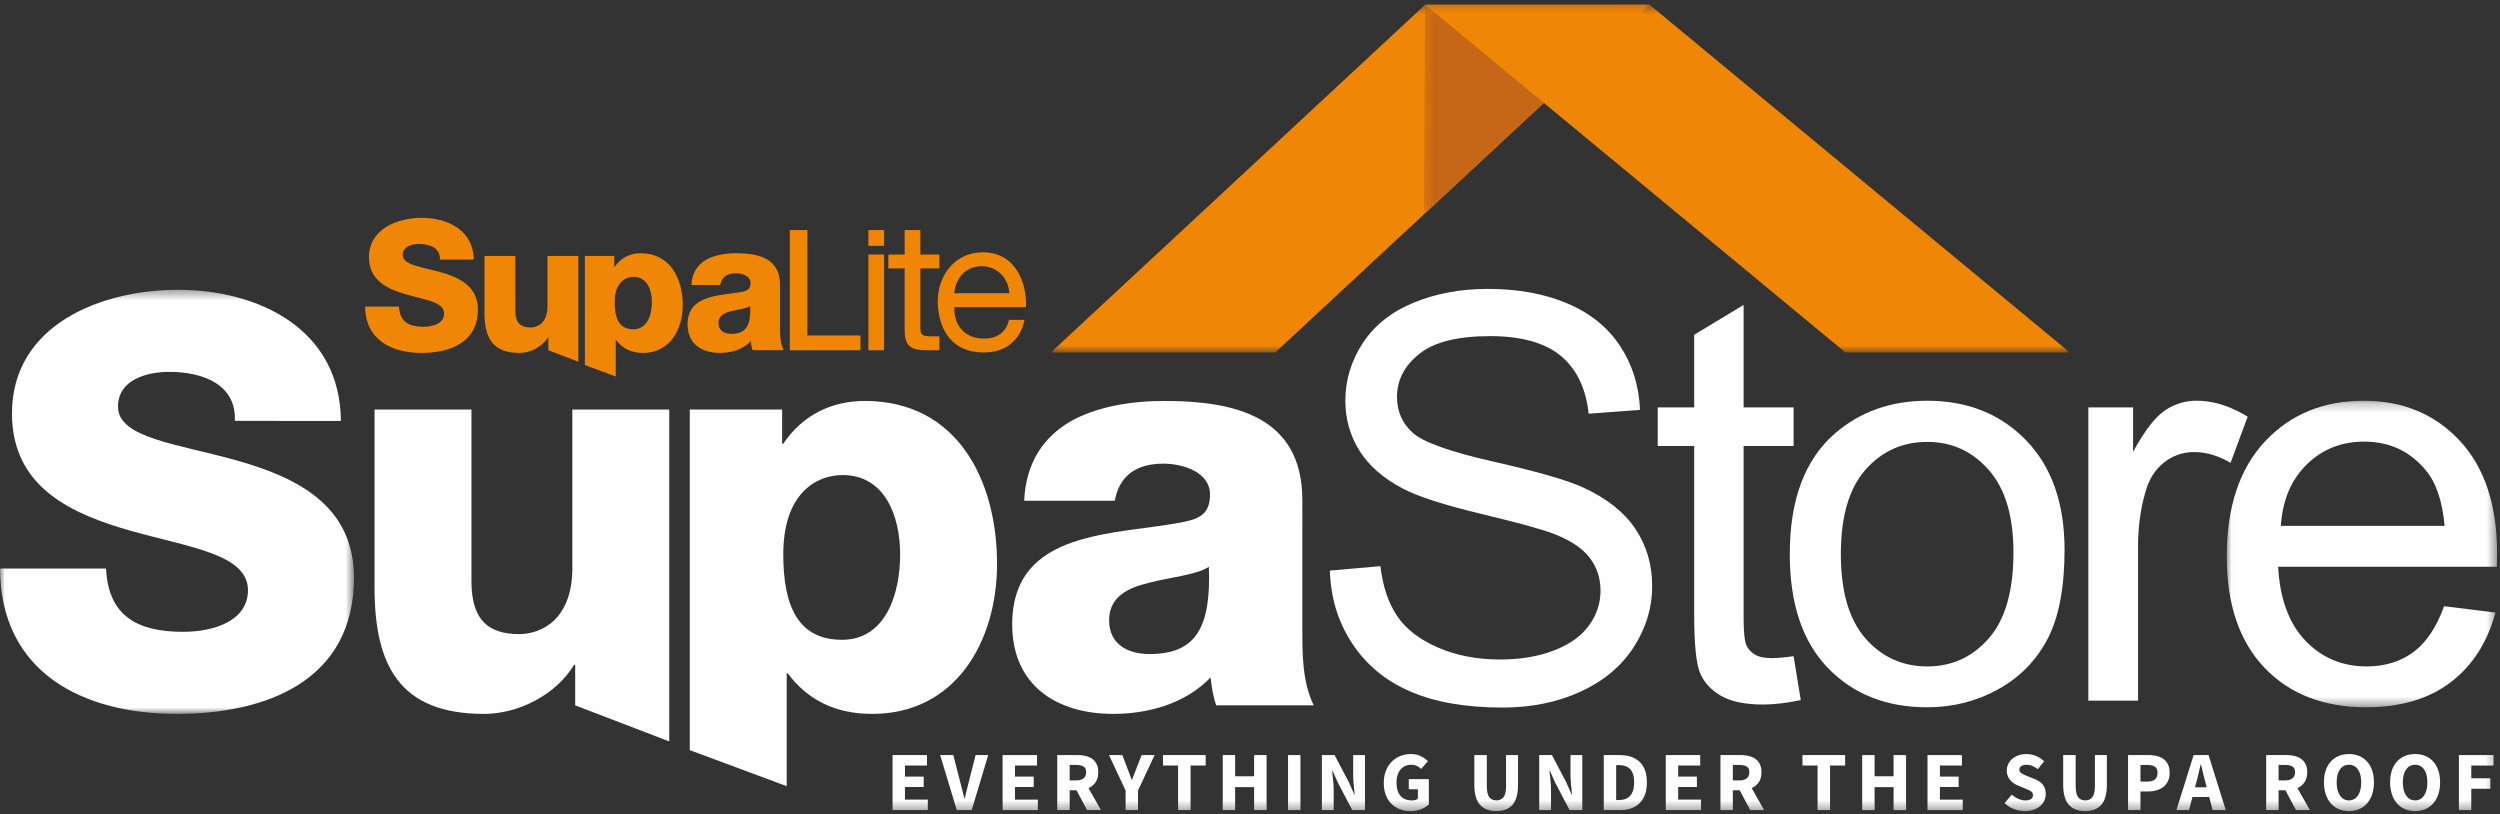 <svg width="264" height="86" xmlns="http://www.w3.org/2000/svg" xmlns:xlink="http://www.w3.org/1999/xlink"><rect width="100%" height="100%" fill="#333333" stroke="none"/><defs><path id="path-1" d="M.017.226h28.55v32.37H.017z"/><path id="path-3" d="M0 .389h37.382v44.786H0z"/><path id="path-5" d="M.081.477H63.31V37.21H.081z"/><path id="path-7" d="M.38.477h23.825v22.141H.38z"/><path id="path-9" d="M.019.477h68.08V37.21H.019z"/><path id="path-11" d="M0 85.653h263.692V.495H0z"/></defs><g id="Inner-Pages" stroke="none" stroke-width="1" fill="none" fill-rule="evenodd"><g id="Homepage-" transform="translate(-161 -20)"><g id="Group-66" transform="translate(161 20)"><path d="M140.436 60.254l5.337-.467c.252 2.14.84 3.894 1.765 5.264.923 1.37 2.356 2.479 4.301 3.325 1.944.845 4.13 1.268 6.561 1.268 2.158 0 4.064-.321 5.717-.963 1.652-.641 2.881-1.52 3.688-2.639.807-1.117 1.21-2.337 1.21-3.66 0-1.34-.388-2.512-1.166-3.513-.777-1.001-2.06-1.843-3.849-2.523-1.148-.447-3.685-1.142-7.611-2.085-3.928-.943-6.679-1.833-8.254-2.668-2.04-1.07-3.563-2.397-4.564-3.981-1.001-1.585-1.502-3.359-1.502-5.322 0-2.159.613-4.176 1.838-6.052 1.224-1.876 3.013-3.3 5.366-4.272 2.352-.972 4.967-1.458 7.844-1.458 3.17 0 5.964.51 8.385 1.53 2.42 1.021 4.281 2.524 5.584 4.507 1.303 1.982 2.002 4.228 2.1 6.736l-5.424.408c-.292-2.702-1.279-4.743-2.96-6.124-1.682-1.38-4.166-2.07-7.451-2.07-3.423 0-5.916.626-7.48 1.88-1.566 1.254-2.348 2.766-2.348 4.535 0 1.536.554 2.8 1.662 3.792 1.089.99 3.932 2.007 8.53 3.047 4.598 1.04 7.752 1.95 9.463 2.727 2.489 1.147 4.326 2.6 5.512 4.36 1.186 1.76 1.78 3.787 1.78 6.08 0 2.275-.652 4.418-1.954 6.43-1.303 2.013-3.175 3.578-5.615 4.695-2.44 1.119-5.186 1.678-8.238 1.678-3.869 0-7.111-.565-9.726-1.692-2.615-1.128-4.666-2.823-6.153-5.089-1.487-2.265-2.27-4.827-2.348-7.684" id="Fill-1" fill="#FEFEFE"/><path d="M189.404 69.294l.758 4.637c-1.477.31-2.8.467-3.966.467-1.905 0-3.382-.302-4.433-.905-1.05-.602-1.789-1.394-2.216-2.376-.428-.982-.641-3.048-.641-6.197V47.1h-3.85v-4.08h3.85v-7.67l5.22-3.15v10.82h5.278v4.08h-5.278v18.11c0 1.498.091 2.46.277 2.888.185.427.486.768.904 1.02.418.253 1.015.379 1.793.379.583 0 1.351-.068 2.304-.204" id="Fill-3" fill="#FEFEFE"/><path d="M194.394 58.504c0 3.966.865 6.936 2.596 8.91 1.73 1.972 3.908 2.96 6.532 2.96 2.605 0 4.773-.992 6.504-2.975 1.73-1.984 2.595-5.007 2.595-9.07 0-3.83-.87-6.732-2.61-8.705-1.74-1.973-3.903-2.96-6.489-2.96-2.624 0-4.802.981-6.532 2.945-1.73 1.964-2.596 4.929-2.596 8.895m-5.394 0c0-5.735 1.593-9.983 4.782-12.744 2.663-2.294 5.91-3.441 9.74-3.441 4.258 0 7.738 1.395 10.44 4.184 2.703 2.79 4.055 6.645 4.055 11.564 0 3.985-.598 7.12-1.794 9.405-1.196 2.284-2.936 4.058-5.22 5.322-2.285 1.263-4.779 1.895-7.481 1.895-4.335 0-7.84-1.39-10.513-4.17-2.673-2.78-4.01-6.785-4.01-12.015" id="Fill-5" fill="#FEFEFE"/><path d="M220.528 73.99V43.018h4.724v4.695c1.205-2.198 2.319-3.645 3.34-4.345a5.83 5.83 0 013.368-1.05c1.769 0 3.567.564 5.395 1.691l-1.808 4.87c-1.284-.758-2.567-1.137-3.85-1.137a5.002 5.002 0 00-3.091 1.035c-.914.69-1.565 1.647-1.954 2.873-.583 1.866-.875 3.908-.875 6.124v16.214h-5.25z" id="Fill-7" fill="#FEFEFE"/><g id="Group-11" transform="translate(235.125 42.093)"><mask id="mask-2" fill="#fff"><use xlink:href="#path-1"/></mask><path d="M5.732 13.437h17.294c-.233-2.606-.894-4.56-1.983-5.862-1.672-2.022-3.84-3.033-6.503-3.033-2.411 0-4.438.807-6.08 2.42-1.644 1.615-2.552 3.772-2.728 6.475m17.236 8.486l5.424.67c-.856 3.17-2.44 5.63-4.753 7.379-2.315 1.75-5.27 2.624-8.866 2.624-4.53 0-8.122-1.394-10.776-4.184-2.653-2.79-3.98-6.703-3.98-11.739 0-5.21 1.341-9.254 4.024-12.131C6.724 1.665 10.204.226 14.481.226c4.142 0 7.525 1.41 10.15 4.228 2.624 2.82 3.936 6.786 3.936 11.9 0 .31-.01.777-.03 1.399H5.442c.194 3.402 1.156 6.007 2.887 7.815 1.73 1.808 3.888 2.712 6.474 2.712 1.925 0 3.567-.505 4.929-1.516 1.36-1.01 2.44-2.625 3.237-4.84" id="Fill-9" fill="#FEFEFE" mask="url(#mask-2)"/></g><g id="Group-14" transform="translate(0 30.213)"><mask id="mask-4" fill="#fff"><use xlink:href="#path-3"/></mask><path d="M11.197 29.825c.24 5.056 3.37 6.682 8.126 6.682 3.372 0 6.863-1.204 6.863-4.395 0-3.792-6.14-4.514-12.34-6.26-6.14-1.746-12.581-4.515-12.581-12.4C1.265 4.06 10.715.389 18.78.389c8.548 0 17.156 4.154 17.217 13.845H24.8c.18-3.912-3.49-5.177-6.923-5.177-2.407 0-5.417.842-5.417 3.672 0 3.31 6.2 3.912 12.46 5.659 6.201 1.745 12.46 4.635 12.46 12.4 0 10.895-9.27 14.387-18.72 14.387-9.872 0-18.6-4.334-18.661-15.35h11.197z" id="Fill-12" fill="#FEFEFE" mask="url(#mask-4)"/></g><path d="M70.673 78.295l-9.932-3.81v-4.274h-.121c-1.926 3.19-5.9 5.177-9.511 5.177-8.97 0-11.558-5.177-11.558-13.364V43.243h10.234v18.12c0 4.153 1.805 5.598 5.056 5.598 2.228 0 5.599-1.445 5.599-6.983V43.243h10.233v35.052" id="Fill-15" fill="#FEFEFE"/><path d="M88.914 67.562c-4.635 0-6.2-3.552-6.2-9.03 0-6.44 3.491-8.366 6.26-8.366 4.515 0 6.08 4.393 6.08 8.367 0 4.274-1.565 9.03-6.14 9.03m2.407-25.223c-3.611 0-6.621 1.565-8.608 4.515h-.12v-3.612h-9.752v35.97l10.234 3.806V71.114h.12c2.107 2.83 5.057 4.274 8.91 4.274 8.848 0 13.183-7.706 13.183-15.832 0-8.789-4.154-17.216-13.967-17.216" id="Fill-17" fill="#FEFEFE"/><path d="M121.397 69.067c-2.287 0-4.275-1.023-4.275-3.551 0-2.468 1.927-3.431 4.215-3.973 2.227-.602 4.875-.783 6.32-1.686.24 6.44-1.384 9.21-6.26 9.21m16.132-2.588V52.814c0-8.849-7.163-10.474-14.567-10.474-3.552 0-7.164.602-9.933 2.167-2.769 1.626-4.695 4.274-4.876 8.368h9.571c.482-2.65 2.288-3.913 5.118-3.913 2.106 0 4.935.902 4.935 3.25 0 1.927-.963 2.529-2.708 2.89-7.104 1.444-18.18.662-18.18 10.836 0 6.44 4.696 9.45 10.655 9.45 3.732 0 7.645-1.084 10.294-3.853.12 1.024.24 1.987.601 2.95h10.294c-1.204-2.468-1.204-5.358-1.204-8.006" id="Fill-19" fill="#FEFEFE"/><g id="Group-23" transform="translate(110.88 .018)"><mask id="mask-6" fill="#fff"><use xlink:href="#path-5"/></mask><path id="Fill-21" fill="#F08605" mask="url(#mask-6)" d="M63.31.477H39.619L.08 37.21h23.7z"/></g><g id="Group-26" transform="translate(149.985 .018)"><mask id="mask-8" fill="#fff"><use xlink:href="#path-7"/></mask><path id="Fill-24" fill="#C56716" mask="url(#mask-8)" d="M.504.486L.379 22.618 24.205.477z"/></g><g id="Group-29" transform="translate(150.48 .018)"><mask id="mask-10" fill="#fff"><use xlink:href="#path-9"/></mask><path id="Fill-27" fill="#F08605" mask="url(#mask-10)" d="M23.71.477H.019L44.407 37.21H68.1z"/></g><path id="Fill-30" fill="#F08605" d="M83.404 24.296h1.857v11.126h5.604v1.563h-7.46z"/><mask id="mask-12" fill="#fff"><use xlink:href="#path-11"/></mask><path d="M91.7 36.985h1.662V26.879H91.7v10.106zm0-11.031h1.662v-1.658H91.7v1.658z" id="Fill-32" fill="#F08605" mask="url(#mask-12)"/><path d="M97.19 26.88h2.013v1.465H97.19v6.275c0 .762.215.899 1.25.899h.763v1.466h-1.27c-1.72 0-2.404-.352-2.404-2.209v-6.43h-1.72v-1.467h1.72v-2.583h1.661v2.583z" id="Fill-34" fill="#F08605" mask="url(#mask-12)"/><path d="M106.585 30.965c-.078-1.583-1.27-2.854-2.913-2.854-1.739 0-2.775 1.31-2.893 2.854h5.806zm1.603 2.815c-.45 2.228-2.053 3.44-4.32 3.44-3.225 0-4.75-2.229-4.847-5.317 0-3.03 1.993-5.258 4.75-5.258 3.577 0 4.671 3.342 4.574 5.786h-7.566c-.058 1.759.939 3.323 3.148 3.323 1.368 0 2.326-.665 2.619-1.974h1.642z" id="Fill-35" fill="#F08605" mask="url(#mask-12)"/><path d="M42.128 32.379c.076 1.61 1.073 2.128 2.588 2.128 1.074 0 2.186-.383 2.186-1.4 0-1.208-1.956-1.437-3.931-1.994-1.956-.556-4.008-1.438-4.008-3.95 0-2.99 3.011-4.16 5.58-4.16 2.723 0 5.465 1.322 5.484 4.41h-3.566c.057-1.247-1.112-1.65-2.205-1.65-.767 0-1.726.269-1.726 1.17 0 1.055 1.975 1.247 3.97 1.803 1.974.556 3.969 1.476 3.969 3.95 0 3.47-2.953 4.583-5.964 4.583-3.145 0-5.925-1.381-5.944-4.89h3.567z" id="Fill-36" fill="#F08605" mask="url(#mask-12)"/><path d="M61.072 38.194l-3.163-1.213V35.62h-.039c-.613 1.016-1.879 1.649-3.03 1.649-2.856 0-3.68-1.65-3.68-4.257v-5.983h3.26v5.772c0 1.323.574 1.783 1.61 1.783.71 0 1.783-.46 1.783-2.224v-5.331h3.26v11.165z" id="Fill-37" fill="#F08605" mask="url(#mask-12)"/><path d="M64.908 31.9c0 1.744.499 2.876 1.975 2.876 1.457 0 1.956-1.515 1.956-2.877 0-1.265-.499-2.665-1.937-2.665-.882 0-1.994.614-1.994 2.665zm-3.145-4.87h3.107v1.15h.038c.633-.94 1.592-1.439 2.742-1.439 3.126 0 4.449 2.685 4.449 5.485 0 2.588-1.381 5.043-4.2 5.043-1.227 0-2.166-.46-2.837-1.362h-.039v3.854l-3.26-1.212V27.03z" id="Fill-38" fill="#F08605" mask="url(#mask-12)"/><path d="M77.23 35.255c1.553 0 2.071-.882 1.994-2.934-.46.288-1.303.346-2.013.537-.729.173-1.342.48-1.342 1.266 0 .805.632 1.131 1.361 1.131zm-4.218-5.158c.057-1.304.67-2.148 1.552-2.665.883-.499 2.033-.69 3.165-.69 2.358 0 4.64.517 4.64 3.336v4.352c0 .844 0 1.765.383 2.55h-3.279c-.115-.306-.153-.613-.191-.939-.844.882-2.09 1.227-3.28 1.227-1.897 0-3.393-.958-3.393-3.01 0-3.24 3.528-2.992 5.79-3.451.557-.116.863-.307.863-.921 0-.748-.9-1.035-1.572-1.035-.901 0-1.476.402-1.63 1.246h-3.048z" id="Fill-39" fill="#F08605" mask="url(#mask-12)"/><path id="Fill-40" fill="#FEFEFE" mask="url(#mask-12)" d="M94.254 79.737h3.636v1.104h-2.326v1.168h1.979v1.096h-1.979v1.336h2.415v1.105h-3.725z"/><path d="M99.28 79.737h1.39l.695 2.709c.089.32.167.63.236.93.068.3.147.61.236.931h.036c.083-.32.16-.63.231-.93.071-.3.149-.611.232-.931l.686-2.71h1.336l-1.746 5.81h-1.577l-1.755-5.81z" id="Fill-41" fill="#FEFEFE" mask="url(#mask-12)"/><path id="Fill-42" fill="#FEFEFE" mask="url(#mask-12)" d="M105.873 79.737h3.636v1.104h-2.326v1.168h1.978v1.096h-1.978v1.336h2.414v1.105h-3.724z"/><path d="M112.957 82.41h.677c.344 0 .607-.073.789-.219.18-.145.271-.36.271-.646 0-.285-.09-.484-.271-.597-.182-.112-.445-.169-.789-.169h-.677v1.63zm1.835 3.136l-1.113-2.094h-.722v2.094h-1.31v-5.81h2.094c.309 0 .599.03.869.09s.506.16.708.298c.202.14.362.325.481.557.119.232.178.52.178.864 0 .428-.093.78-.28 1.056a1.715 1.715 0 01-.753.62l1.319 2.325h-1.47z" id="Fill-43" fill="#FEFEFE" mask="url(#mask-12)"/><path d="M118.864 83.479l-1.755-3.743h1.408l.516 1.337c.084.22.162.432.236.637.075.205.153.42.237.646h.035c.083-.226.165-.44.245-.646.08-.205.162-.417.245-.637l.526-1.337h1.372l-1.755 3.743v2.067h-1.31V83.48z" id="Fill-44" fill="#FEFEFE" mask="url(#mask-12)"/><path id="Fill-45" fill="#FEFEFE" mask="url(#mask-12)" d="M124.406 80.842h-1.595v-1.105h4.509v1.105h-1.595v4.704h-1.319z"/><path id="Fill-46" fill="#FEFEFE" mask="url(#mask-12)" d="M129.12 79.737h1.31v2.236h2.004v-2.236h1.319v5.809h-1.32v-2.424h-2.004v2.424h-1.31z"/><path id="Fill-47" fill="#FEFEFE" mask="url(#mask-12)" d="M136.016 85.546h1.31v-5.81h-1.31z"/><path d="M139.589 79.737h1.345l1.515 2.886.57 1.284h.036c-.03-.309-.064-.654-.103-1.034a10.95 10.95 0 01-.057-1.087v-2.05h1.247v5.81h-1.346l-1.514-2.895-.57-1.266h-.036c.03.321.064.666.102 1.033.039.369.059.726.059 1.07v2.058h-1.248v-5.81z" id="Fill-48" fill="#FEFEFE" mask="url(#mask-12)"/><path d="M146.129 82.677c0-.481.075-.91.227-1.288a2.86 2.86 0 01.615-.957 2.59 2.59 0 01.909-.597 3.004 3.004 0 011.109-.205c.41 0 .765.077 1.065.231.3.155.544.33.735.526l-.722.811a1.804 1.804 0 00-.45-.32c-.157-.078-.36-.117-.61-.117a1.45 1.45 0 00-.62.13 1.394 1.394 0 00-.485.37c-.137.16-.242.355-.316.587a2.564 2.564 0 00-.112.784c0 .6.135 1.065.406 1.395.27.33.678.494 1.225.494.118 0 .234-.014.347-.044a.704.704 0 00.276-.134v-.998h-.962v-1.07h2.12v2.674a2.604 2.604 0 01-.819.499c-.34.137-.713.205-1.123.205-.392 0-.759-.064-1.1-.192a2.529 2.529 0 01-.896-.566 2.608 2.608 0 01-.601-.93c-.146-.371-.218-.8-.218-1.288" id="Fill-49" fill="#FEFEFE" mask="url(#mask-12)"/><path d="M155.689 79.737h1.318v3.252c0 .57.086.968.259 1.194.172.225.421.338.748.338s.58-.113.758-.338c.178-.226.267-.624.267-1.194v-3.252h1.265v3.119c0 .974-.194 1.683-.583 2.129-.39.445-.958.668-1.707.668-.754 0-1.33-.223-1.729-.668-.398-.446-.596-1.155-.596-2.13v-3.118z" id="Fill-50" fill="#FEFEFE" mask="url(#mask-12)"/><path d="M162.54 79.737h1.346l1.514 2.886.571 1.284h.035l-.102-1.034c-.039-.38-.058-.743-.058-1.087v-2.05h1.247v5.81h-1.345l-1.515-2.895-.57-1.266h-.036c.03.321.064.666.103 1.033.038.369.058.726.058 1.07v2.058h-1.248v-5.81z" id="Fill-51" fill="#FEFEFE" mask="url(#mask-12)"/><path d="M170.916 84.486a2.2 2.2 0 00.677-.098c.202-.065.374-.17.517-.316.142-.146.254-.338.334-.575.08-.238.12-.532.12-.882 0-.345-.04-.635-.12-.869a1.4 1.4 0 00-.334-.561 1.219 1.219 0 00-.517-.299 2.379 2.379 0 00-.677-.089h-.25v3.689h.25zm-1.56-4.75h1.64c.446 0 .847.057 1.203.17.356.113.662.287.918.521.255.235.45.534.588.895.136.363.205.794.205 1.293 0 .499-.069.932-.205 1.3a2.41 2.41 0 01-.58.913 2.37 2.37 0 01-.895.54 3.578 3.578 0 01-1.163.178h-1.71v-5.81z" id="Fill-52" fill="#FEFEFE" mask="url(#mask-12)"/><path id="Fill-53" fill="#FEFEFE" mask="url(#mask-12)" d="M175.905 79.737h3.636v1.104h-2.326v1.168h1.978v1.096h-1.978v1.336h2.415v1.105h-3.725z"/><path d="M182.989 82.41h.677c.344 0 .607-.073.789-.219.18-.145.271-.36.271-.646 0-.285-.09-.484-.271-.597-.182-.112-.445-.169-.789-.169h-.677v1.63zm1.835 3.136l-1.113-2.094h-.722v2.094h-1.31v-5.81h2.094c.309 0 .598.03.869.09.27.06.506.16.708.298.202.14.362.325.481.557.118.232.178.52.178.864 0 .428-.093.78-.28 1.056a1.715 1.715 0 01-.753.62l1.318 2.325h-1.47z" id="Fill-54" fill="#FEFEFE" mask="url(#mask-12)"/><path id="Fill-55" fill="#FEFEFE" mask="url(#mask-12)" d="M191.934 80.842h-1.595v-1.105h4.509v1.105h-1.595v4.704h-1.319z"/><path id="Fill-56" fill="#FEFEFE" mask="url(#mask-12)" d="M196.648 79.737h1.31v2.236h2.004v-2.236h1.319v5.809h-1.319v-2.424h-2.004v2.424h-1.31z"/><path id="Fill-57" fill="#FEFEFE" mask="url(#mask-12)" d="M203.544 79.737h3.636v1.104h-2.326v1.168h1.978v1.096h-1.978v1.336h2.414v1.105h-3.724z"/><path d="M212.436 83.915c.208.179.438.324.691.437.252.113.5.17.744.17.273 0 .476-.051.61-.152a.488.488 0 00.2-.41.444.444 0 00-.058-.232.547.547 0 00-.169-.173 1.59 1.59 0 00-.267-.143l-.343-.147-.758-.32a2.286 2.286 0 01-.432-.232 1.892 1.892 0 01-.373-.335 1.5 1.5 0 01-.362-1.02c0-.237.051-.462.152-.672.1-.211.243-.395.427-.553.185-.157.403-.28.655-.37.253-.089.53-.133.834-.133.338 0 .672.066 1.002.196.33.13.619.32.868.57l-.668.828a2.544 2.544 0 00-.57-.342c-.19-.08-.4-.12-.632-.12-.226 0-.406.045-.54.137a.444.444 0 00-.2.388c0 .09.023.164.067.227a.653.653 0 00.187.17c.08.05.174.097.28.142l.348.147.749.303c.356.143.637.339.842.588.205.25.307.58.307.99a1.657 1.657 0 01-.574 1.26 2.133 2.133 0 01-.691.392 2.733 2.733 0 01-.927.147c-.38 0-.759-.07-1.136-.21a2.971 2.971 0 01-1.011-.628l.748-.9z" id="Fill-58" fill="#FEFEFE" mask="url(#mask-12)"/><path d="M217.871 79.737h1.319v3.252c0 .57.086.968.258 1.194.172.225.422.338.748.338.327 0 .58-.113.758-.338.178-.226.268-.624.268-1.194v-3.252h1.264v3.119c0 .974-.194 1.683-.583 2.129-.39.445-.958.668-1.707.668-.753 0-1.33-.223-1.728-.668-.398-.446-.597-1.155-.597-2.13v-3.118z" id="Fill-59" fill="#FEFEFE" mask="url(#mask-12)"/><path d="M226.763 82.534c.713 0 1.07-.308 1.07-.926 0-.303-.09-.517-.272-.642-.181-.124-.447-.187-.798-.187h-.73v1.755h.73zm-2.04-2.797h2.12c.315 0 .611.03.887.093s.517.167.722.312c.205.146.367.339.486.58.118.24.178.535.178.886 0 .338-.061.632-.183.882a1.71 1.71 0 01-.494.615c-.208.16-.449.279-.722.356a3.197 3.197 0 01-.873.116h-.811v1.969h-1.31v-5.81z" id="Fill-60" fill="#FEFEFE" mask="url(#mask-12)"/><path d="M233.027 83.14l-.134-.534c-.082-.291-.163-.6-.24-.927a46.758 46.758 0 00-.232-.944h-.036c-.07.309-.144.625-.217.949a18.4 18.4 0 01-.237.922l-.143.534h1.239zm.267 1.025h-1.773l-.356 1.38h-1.337l1.818-5.809h1.577l1.818 5.81h-1.39l-.357-1.381z" id="Fill-61" fill="#FEFEFE" mask="url(#mask-12)"/><path d="M240.619 82.41h.677c.344 0 .607-.073.788-.219.182-.145.272-.36.272-.646 0-.285-.09-.484-.272-.597-.18-.112-.444-.169-.788-.169h-.677v1.63zm1.835 3.136l-1.114-2.094h-.721v2.094h-1.31v-5.81h2.094c.309 0 .598.03.868.09s.506.16.709.298c.202.14.362.325.48.557.12.232.18.52.18.864 0 .428-.094.78-.282 1.056a1.715 1.715 0 01-.752.62l1.318 2.325h-1.47z" id="Fill-62" fill="#FEFEFE" mask="url(#mask-12)"/><path d="M248.05 84.521c.397 0 .712-.17.944-.512.232-.342.347-.806.347-1.395 0-.581-.115-1.036-.347-1.362a1.098 1.098 0 00-.945-.49c-.398 0-.712.163-.944.49-.232.326-.347.78-.347 1.362 0 .589.115 1.053.347 1.395.232.341.546.512.944.512m0 1.132c-.392 0-.75-.07-1.073-.21a2.335 2.335 0 01-.834-.601 2.76 2.76 0 01-.538-.953 3.937 3.937 0 01-.192-1.275c0-.475.064-.898.192-1.27a2.63 2.63 0 01.538-.935c.232-.252.51-.445.834-.579.323-.134.681-.2 1.073-.2.392 0 .75.066 1.074.2a2.3 2.3 0 01.833.584c.231.256.412.569.539.94.127.371.192.791.192 1.26 0 .476-.065.9-.192 1.275a2.76 2.76 0 01-.539.953c-.231.262-.51.462-.833.601a2.68 2.68 0 01-1.074.21" id="Fill-63" fill="#FEFEFE" mask="url(#mask-12)"/><path d="M255.035 84.521c.398 0 .712-.17.944-.512.232-.342.347-.806.347-1.395 0-.581-.115-1.036-.347-1.362a1.098 1.098 0 00-.944-.49c-.398 0-.713.163-.944.49-.232.326-.348.78-.348 1.362 0 .589.116 1.053.348 1.395.231.341.546.512.944.512m0 1.132c-.392 0-.75-.07-1.074-.21a2.335 2.335 0 01-.833-.601 2.76 2.76 0 01-.539-.953 3.937 3.937 0 01-.191-1.275c0-.475.064-.898.191-1.27a2.63 2.63 0 01.539-.935c.232-.252.51-.445.833-.579.324-.134.682-.2 1.074-.2s.75.066 1.074.2a2.3 2.3 0 01.833.584c.23.256.411.569.538.94.128.371.192.791.192 1.26 0 .476-.064.9-.192 1.275a2.76 2.76 0 01-.538.953c-.232.262-.51.462-.833.601a2.68 2.68 0 01-1.074.21" id="Fill-64" fill="#FEFEFE" mask="url(#mask-12)"/><path id="Fill-65" fill="#FEFEFE" mask="url(#mask-12)" d="M259.659 79.737h3.662v1.104h-2.352v1.346h2.013v1.105h-2.013v2.254h-1.31z"/></g></g></g></svg>